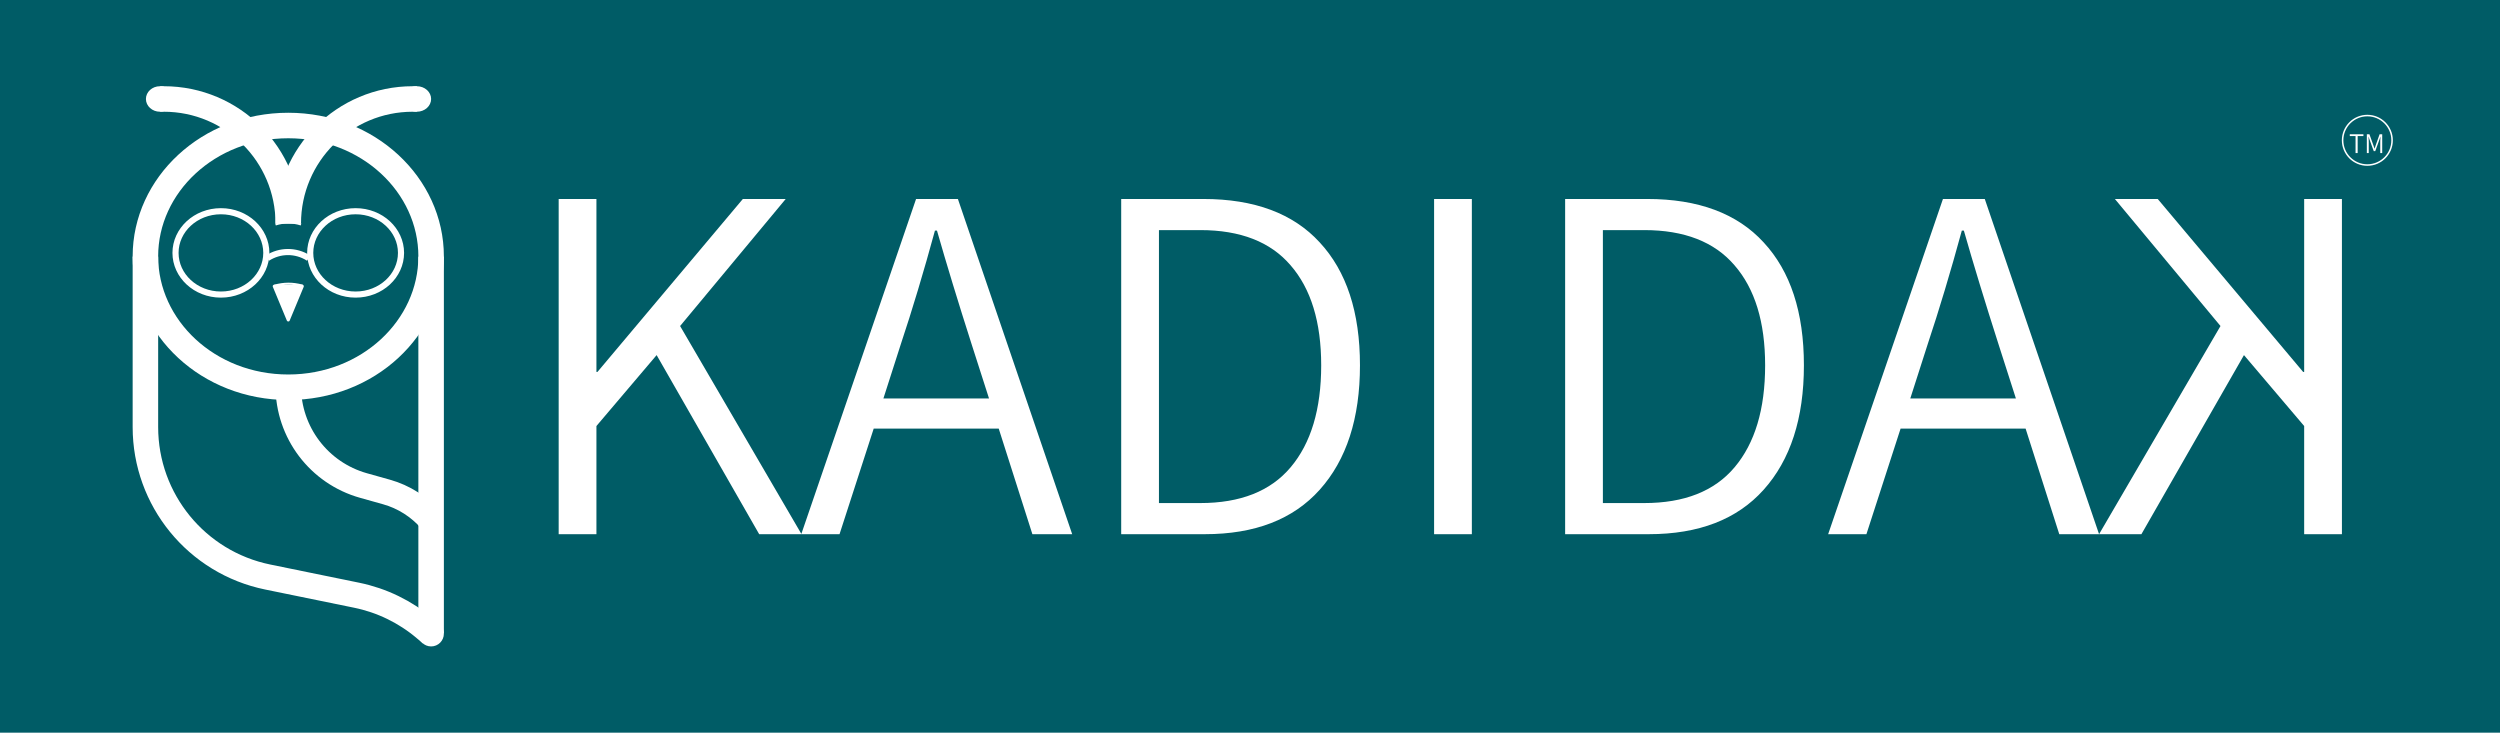 <svg width="4900" height="1436" viewBox="0 0 4900 1436" fill="none" xmlns="http://www.w3.org/2000/svg">
<rect width="4900" height="1436" fill="#005C66"/>
<path d="M1095 390H1169V729H1171L1456 390H1540L1333 639L1571 1047H1488L1287 696L1169 835V1047H1095V390ZM1957.48 840H1712.48L1645.48 1047H1570.48L1795.48 390H1877.48L2101.48 1047H2023.48L1957.48 840ZM1938.48 781L1904.48 675C1877.81 591.667 1855.14 517.333 1836.48 452H1832.48C1810.48 532.667 1788.14 607 1765.48 675L1731.48 781H1938.48ZM2197.54 390H2358.54C2458.54 390 2534.54 418.333 2586.54 475C2639.21 531.667 2665.54 612 2665.54 716C2665.54 820 2639.21 901.333 2586.54 960C2534.54 1018 2459.54 1047 2361.54 1047H2197.54V390ZM2352.54 986C2431.21 986 2490.21 962.667 2529.54 916C2569.54 868.667 2589.54 802 2589.54 716C2589.54 631.333 2569.54 566 2529.54 520C2490.21 474 2431.21 451 2352.54 451H2271.54V986H2352.54ZM2810.82 390H2884.82V1047H2810.82V390ZM3067.66 390H3228.66C3328.66 390 3404.66 418.333 3456.66 475C3509.32 531.667 3535.66 612 3535.66 716C3535.66 820 3509.32 901.333 3456.66 960C3404.66 1018 3329.66 1047 3231.66 1047H3067.66V390ZM3222.66 986C3301.32 986 3360.32 962.667 3399.66 916C3439.66 868.667 3459.66 802 3459.66 716C3459.66 631.333 3439.66 566 3399.66 520C3360.32 474 3301.32 451 3222.66 451H3141.66V986H3222.66ZM3970.17 840H3725.17L3658.17 1047H3583.17L3808.17 390H3890.17L4114.17 1047H4036.17L3970.17 840ZM3951.17 781L3917.17 675C3890.51 591.667 3867.84 517.333 3849.17 452H3845.17C3823.17 532.667 3800.84 607 3778.17 675L3744.17 781H3951.17ZM4590.17 390H4516.17V729H4514.17L4229.17 390H4145.17L4352.17 639L4114.17 1047H4197.17L4398.17 696L4516.17 835V1047H4590.17V716V390Z" fill="white"/>
<path d="M285 503V837.078C285 979.574 385.237 1102.41 524.838 1130.98L699.039 1166.64C748.438 1176.75 794.492 1199.15 832.944 1231.77L845 1242" stroke="white" stroke-width="50"/>
<path d="M565 757V757C565 847.624 625.303 927.177 712.556 951.662L757.492 964.271C791.516 973.819 821.959 993.207 845 1020V1020" stroke="white" stroke-width="50"/>
<path d="M845 1241L845 503" stroke="white" stroke-width="50"/>
<path d="M608 495.681C608 451.013 647.385 414 697 414C746.615 414 786 451.013 786 495.681C786 540.348 746.615 577.361 697 577.361C647.385 577.361 608 540.348 608 495.681Z" stroke="white" stroke-width="12"/>
<path d="M344 495.681C344 451.013 383.385 414 433 414C482.615 414 522 451.013 522 495.681C522 540.348 482.615 577.361 433 577.361C383.385 577.361 344 540.348 344 495.681Z" stroke="white" stroke-width="12"/>
<path d="M845 502.501C845 642.313 721.565 759.002 565 759.002C408.435 759.002 285 642.313 285 502.501C285 362.689 408.435 246 565 246C721.565 246 845 362.689 845 502.501Z" stroke="white" stroke-width="50"/>
<path d="M314 194H321C455.757 194 565 303.243 565 438V438" stroke="white" stroke-width="50"/>
<path d="M817 194H809C674.243 194 565 303.243 565 438V438" stroke="white" stroke-width="50"/>
<path d="M605 506L604.323 505.57C579.769 489.991 548.386 490.159 524 506V506" stroke="white" stroke-width="12"/>
<path d="M590 440L589.466 439.831C573.362 434.738 556.069 434.797 540 440V440" stroke="white" stroke-width="4"/>
<path d="M593 560L592.403 559.828C574.621 554.715 555.75 554.775 538 560V560" stroke="white" stroke-width="4"/>
<ellipse cx="817" cy="194" rx="28" ry="25" fill="white"/>
<ellipse cx="313.5" cy="194" rx="27.5" ry="25" fill="white"/>
<circle cx="845" cy="1242" r="25" fill="white"/>
<path d="M567.77 628.334C566.746 630.799 563.254 630.799 562.23 628.334L534.725 562.151C533.904 560.176 535.356 558 537.496 558H592.504C594.644 558 596.096 560.176 595.275 562.151L567.77 628.334Z" fill="white"/>
<g filter="url(#filter0_d_840_1969)">
<circle cx="4640" cy="271" r="48.5" stroke="white" stroke-width="3"/>
<g filter="url(#filter1_d_840_1969)">
<path d="M4616.88 292V258.736H4605.57V255.208H4632.28V258.736H4621.02V292H4616.88ZM4639.01 292V255.208H4644.11L4651.33 275.368C4651.82 276.637 4652.26 277.925 4652.68 279.232C4653.12 280.539 4653.57 281.845 4654.02 283.152H4654.24C4654.73 281.845 4655.18 280.539 4655.59 279.232C4656 277.925 4656.43 276.637 4656.88 275.368L4663.99 255.208H4669.14V292H4665.28V270.72C4665.28 269.675 4665.29 268.536 4665.33 267.304C4665.41 266.072 4665.48 264.84 4665.56 263.608C4665.63 262.339 4665.7 261.163 4665.78 260.08H4665.56L4662.64 268.424L4655.48 288.192H4652.56L4645.34 268.424L4642.43 260.08H4642.2C4642.28 261.163 4642.35 262.339 4642.43 263.608C4642.54 264.84 4642.61 266.072 4642.65 267.304C4642.73 268.536 4642.76 269.675 4642.76 270.72V292H4639.01Z" fill="white"/>
</g>
</g>
<defs>
<filter id="filter0_d_840_1969" x="4586" y="221" width="108" height="108" filterUnits="userSpaceOnUse" color-interpolation-filters="sRGB">
<feFlood flood-opacity="0" result="BackgroundImageFix"/>
<feColorMatrix in="SourceAlpha" type="matrix" values="0 0 0 0 0 0 0 0 0 0 0 0 0 0 0 0 0 0 127 0" result="hardAlpha"/>
<feOffset dy="4"/>
<feGaussianBlur stdDeviation="2"/>
<feComposite in2="hardAlpha" operator="out"/>
<feColorMatrix type="matrix" values="0 0 0 0 0 0 0 0 0 0 0 0 0 0 0 0 0 0 0.25 0"/>
<feBlend mode="normal" in2="BackgroundImageFix" result="effect1_dropShadow_840_1969"/>
<feBlend mode="normal" in="SourceGraphic" in2="effect1_dropShadow_840_1969" result="shape"/>
</filter>
<filter id="filter1_d_840_1969" x="4601.57" y="255.208" width="71.57" height="44.792" filterUnits="userSpaceOnUse" color-interpolation-filters="sRGB">
<feFlood flood-opacity="0" result="BackgroundImageFix"/>
<feColorMatrix in="SourceAlpha" type="matrix" values="0 0 0 0 0 0 0 0 0 0 0 0 0 0 0 0 0 0 127 0" result="hardAlpha"/>
<feOffset dy="4"/>
<feGaussianBlur stdDeviation="2"/>
<feComposite in2="hardAlpha" operator="out"/>
<feColorMatrix type="matrix" values="0 0 0 0 0 0 0 0 0 0 0 0 0 0 0 0 0 0 0.25 0"/>
<feBlend mode="normal" in2="BackgroundImageFix" result="effect1_dropShadow_840_1969"/>
<feBlend mode="normal" in="SourceGraphic" in2="effect1_dropShadow_840_1969" result="shape"/>
</filter>
</defs>
</svg>

